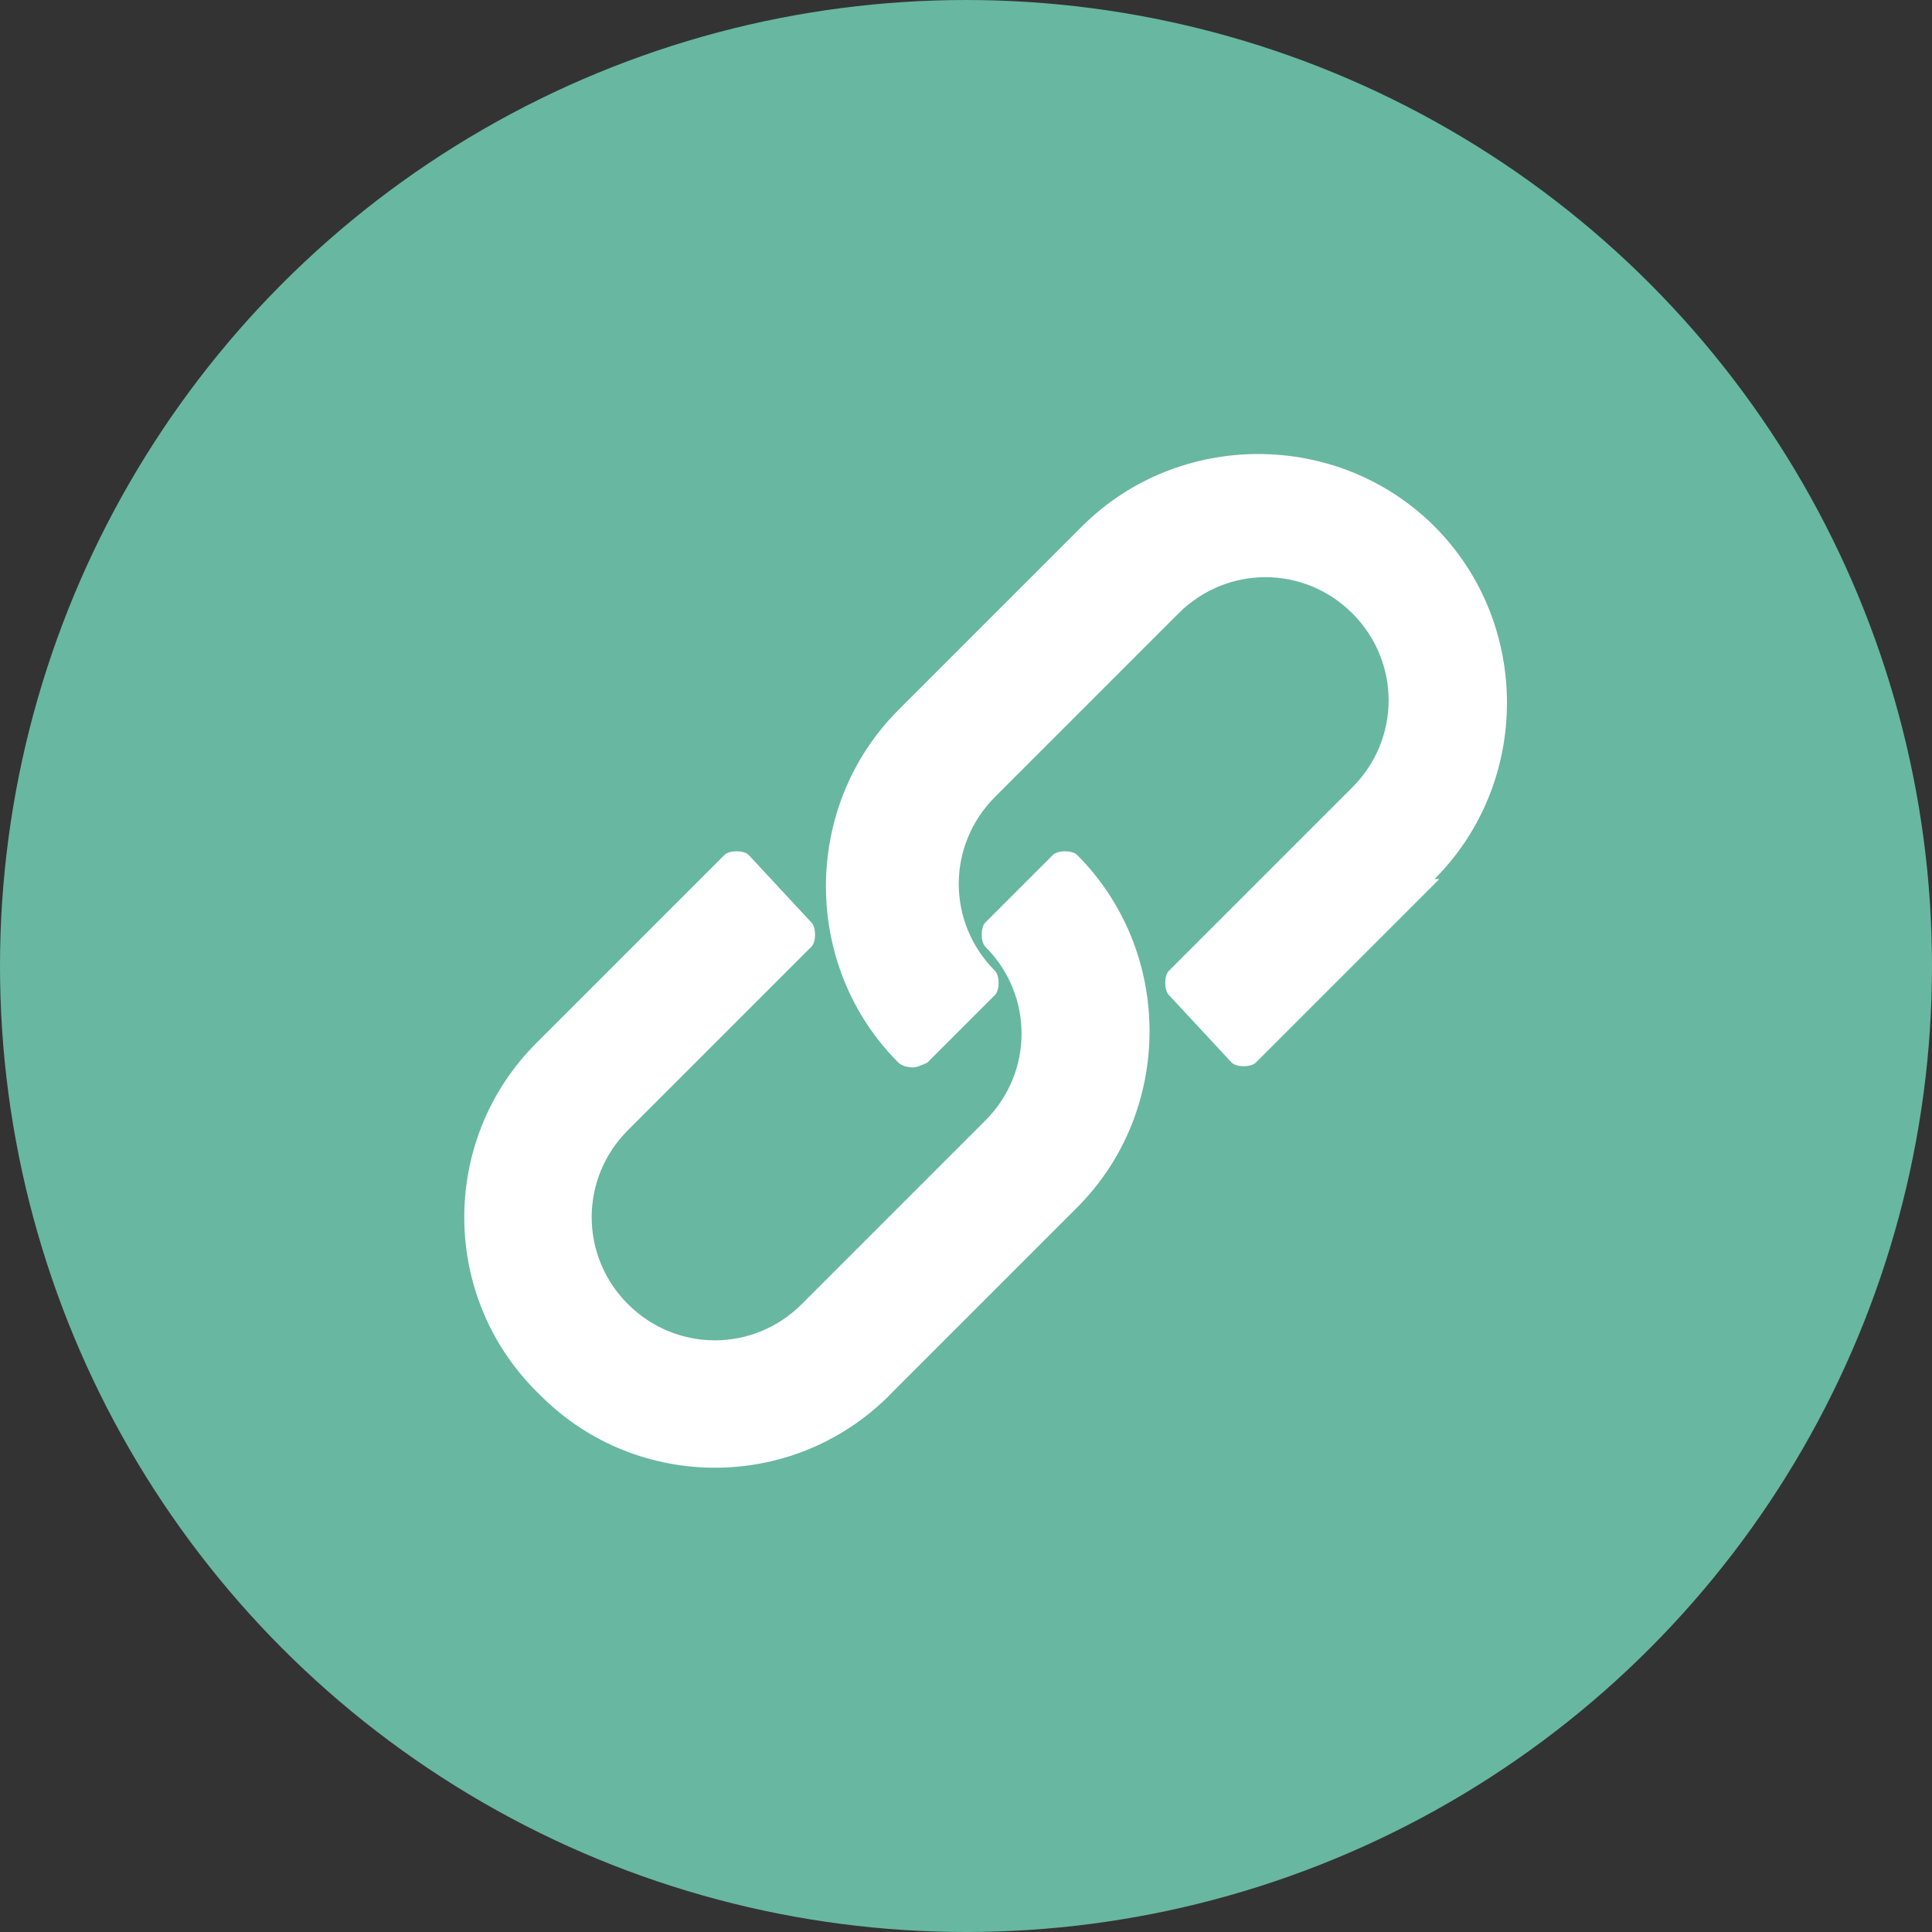 <?xml version="1.0" encoding="UTF-8"?>
<svg id="_レイヤー_1" data-name="レイヤー_1" xmlns="http://www.w3.org/2000/svg" xmlns:xlink="http://www.w3.org/1999/xlink" version="1.1" viewBox="0 0 40 40">
  <rect x="0" y="0" width="40" height="40" fill="#333333" stroke="none"/>
  <!-- Generator: Adobe Illustrator 29.2.1, SVG Export Plug-In . SVG Version: 2.1.0 Build 116)  -->
  <defs>
    <style>
      .st0 {
        fill: #68b7a1;
      }

      .st1 {
        fill: #fff;
      }
    </style>
  </defs>
  <circle class="st0" cx="20" cy="20" r="20"/>
  <path class="st1" d="M22.3,25l-3.8,3.8c-2,2.1-5.3,2.1-7.3.1-2.1-2-2.1-5.3-.1-7.3,0,0,0,0,.1-.1l3.8-3.8c.1-.1.4-.1.5,0l1.3,1.4c.1.1.1.4,0,.5,0,0,0,0,0,0l-3.8,3.8c-1,1-1,2.6,0,3.6,1,1,2.6,1,3.6,0h0l3.8-3.8c1-1,1-2.6,0-3.6-.1-.1-.1-.4,0-.5l1.4-1.4c.1-.1.4-.1.5,0,2,2,2,5.3,0,7.3h0Z"/>
  <path class="st1" d="M29.8,18.2l-3.8,3.8c-.1.1-.4.1-.5,0l-1.3-1.4c-.1-.1-.1-.4,0-.5,0,0,0,0,0,0l3.8-3.8c1-1,1-2.6,0-3.6-1-1-2.6-1-3.6,0h0l-3.8,3.8c-1,1-1,2.6,0,3.6.1.1.1.4,0,.5l-1.4,1.4c0,0-.2.1-.3.1,0,0-.2,0-.3-.1-2-2-2-5.3,0-7.3l3.8-3.8c2-2,5.3-2,7.3,0,2,2,2,5.3,0,7.3h0Z"/>
</svg>